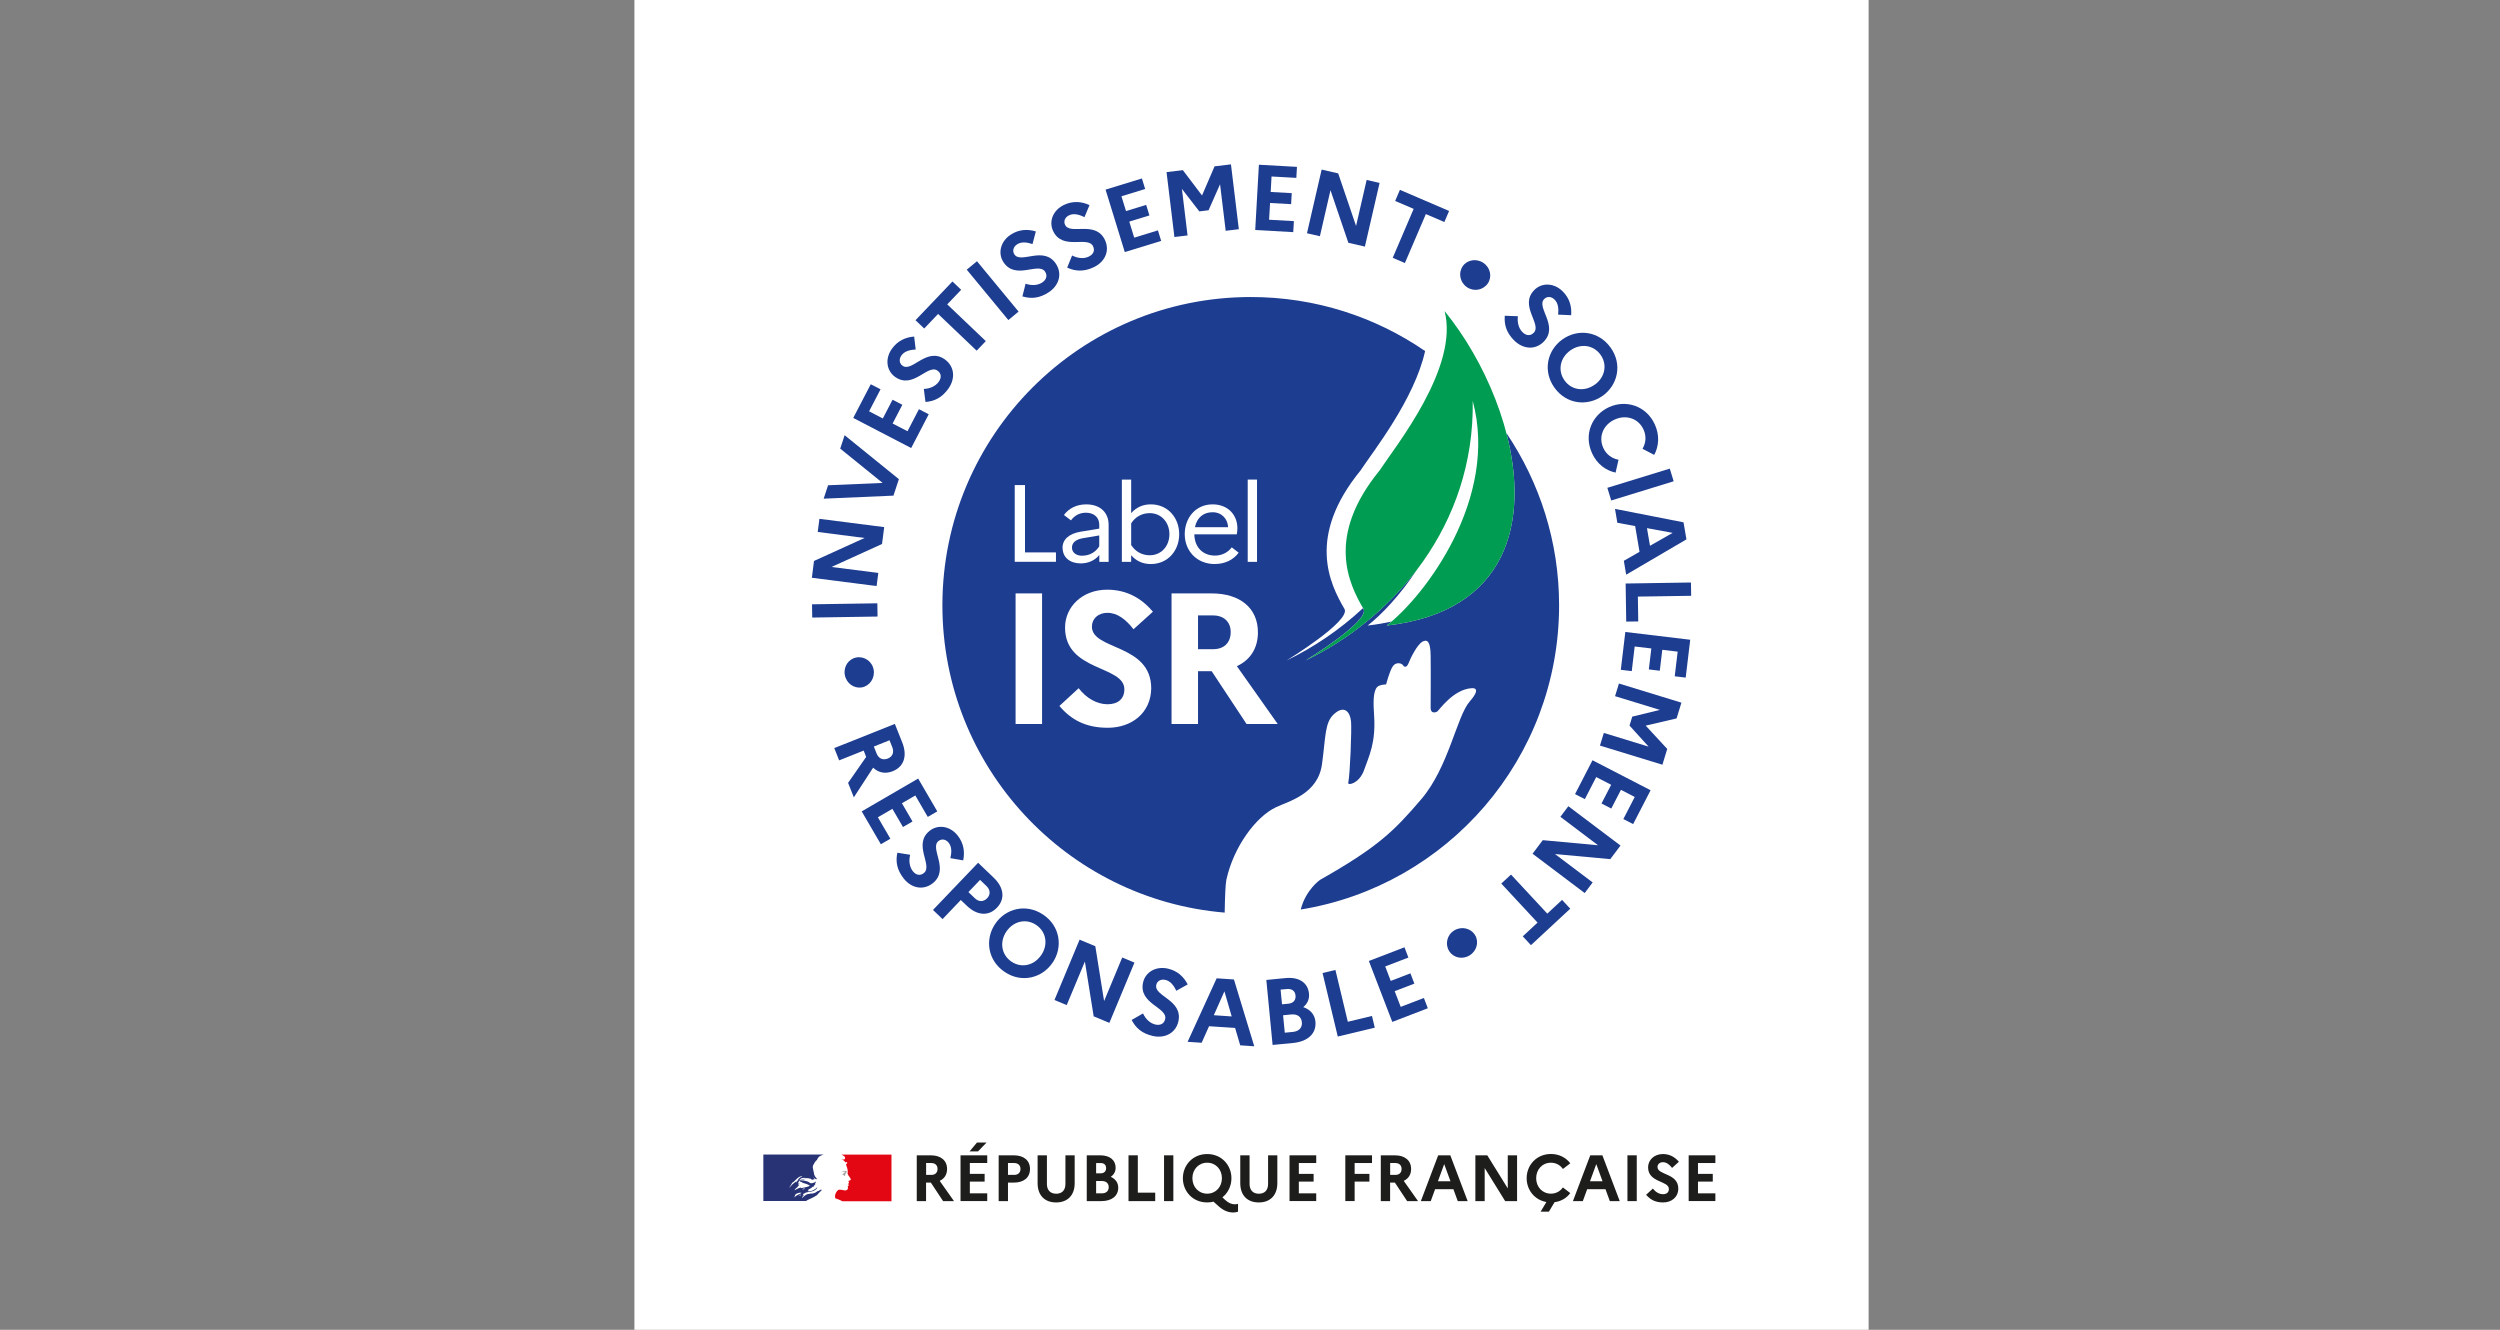 <?xml version="1.0" encoding="UTF-8"?><svg id="Calque_1" xmlns="http://www.w3.org/2000/svg" viewBox="0 0 470 250"><rect x="0" y="0" width="470" height="250" fill="#808080" stroke="none"/><defs><style>.cls-1{fill:#1d3d91;}.cls-1,.cls-2,.cls-3,.cls-4,.cls-5,.cls-6,.cls-7{stroke-width:0px;}.cls-2{fill:#e30613;}.cls-3{fill:#009c51;}.cls-4{fill:#fff;}.cls-5{fill:#9d9d9c;}.cls-6{fill:#1d1d1b;}.cls-7{fill:#273375;}</style></defs><rect class="cls-4" x="119.27" width="232.03" height="250"/><path class="cls-7" d="m153.49,224.78c.09-.09.19-.19.28-.3h0c.18-.2.35-.39.55-.56.06-.06.12-.1.18-.14.02-.02.02-.05.03-.07-.08.03-.13.1-.21.13-.02,0-.03-.02-.02-.03.06-.04.12-.09.18-.13,0,0,0,0-.01,0-.02,0-.02-.02-.02-.03-.21-.03-.38.12-.53.25-.03.02-.07-.02-.08-.02-.25.08-.43.3-.68.4v-.03c-.1.03-.2.09-.3.12-.15.03-.28.02-.41.02-.2.02-.4.06-.6.11,0,0-.01,0-.02,0-.11.03-.21.07-.31.12,0,0,0,0-.01,0,0,.01-.02.02-.02.03-.04.04-.07.07-.11.1-.1.05-.18.14-.27.21,0,0-.02,0-.03,0-.09.08-.18.17-.27.25,0,0-.03,0-.05,0,0,0,0,0,0,0,0,0,0-.01,0-.02.01-.02.03-.05.04-.07.02-.03.03-.05.05-.08.02-.03.05-.07.07-.1,0,0,0-.02,0-.02,0,0-.01,0-.02,0,.08-.08.18-.15.28-.21,0,0,0,0,0,0-.01,0-.03,0-.02-.02.01-.01.02-.03.03-.05,0,0,0,0,0-.01,0,0,0,0-.01-.01-.03.02-.06.03-.08.05-.04.04-.07.11-.13.11,0,0-.02,0-.03,0,0,0-.01,0-.02,0,0,0,0,0,0,0,0,0,0,0,0,0,0,0,0,0,0,0,0,0,0,0,0-.01,0,0,0,0,0-.01,0,0,0,0,0-.01,0,0,0-.01.01-.02,0,0,0,0,0-.01,0-.01.01-.02.02-.04,0,0,0-.01.01-.02,0,0,.01-.02.02-.03,0-.01,0-.02-.01-.03.03-.04.07-.07.11-.1h0c.06-.03.13-.07.19-.11,0,0,.02-.02.03-.02-.09.03-.18.07-.26.13,0,0-.02,0-.03.02,0,0-.02,0-.04-.02,0,0,0,0,0-.01.02-.03.07-.05.1-.08.02,0,.03,0,.03.02.53-.41,1.26-.31,1.87-.53.05-.03.1-.07.15-.1.08-.03.15-.12.25-.17.13-.1.23-.21.28-.38,0-.02-.02-.03-.02-.03-.21.23-.46.41-.73.55-.35.18-.73.15-1.09.2.02-.03.05-.03.08-.03,0-.05.03-.07.07-.1h.05s.02-.03.03-.03c.03,0,.08-.02.07-.02-.05-.07-.15.05-.23,0,.03-.03.02-.08.05-.1h.07s.03-.07.03-.07c.25-.15.48-.26.71-.4-.05,0-.08.05-.13.02.03,0,0-.05.03-.05.18-.05.33-.15.51-.21-.07,0-.12.05-.18,0,.03-.02.05-.05.1-.05v-.05s.02-.02.03-.02c-.02,0-.03-.02-.03-.02.02-.03.07-.02.1-.05-.02,0-.05,0-.05-.02.05-.07.13-.08.21-.1-.02-.03-.07,0-.07-.03,0-.02.02-.02.03-.02h-.03s-.02-.05-.02-.07c.1-.12.1-.26.15-.4-.02,0-.03,0-.03-.02-.17.18-.43.25-.68.31h-.08c-.08.03-.2.03-.28-.02-.07-.03-.1-.08-.17-.13-.13-.08-.26-.15-.41-.2-.41-.13-.84-.2-1.27-.18.18-.1.38-.11.58-.17.28-.08.55-.18.84-.17-.05-.02-.12,0-.17,0-.23-.02-.46.05-.71.1-.17.03-.31.1-.48.13-.1.03-.15.13-.26.12v-.05c.17-.2.36-.4.63-.41.3-.05.58,0,.88.03.21.02.41.07.63.12.08,0,.1.13.17.15.1.03.2,0,.3.07,0-.03-.02-.07,0-.1.07-.07.15.02.21-.02.13-.08-.12-.23-.18-.35,0-.02.02-.03.02-.03.13.12.23.25.4.33.08.03.28.08.25-.02-.08-.18-.25-.33-.38-.5v-.07s-.03-.02-.05-.03v-.07c-.07-.03-.05-.1-.08-.15-.05-.08-.02-.2-.05-.3s-.05-.18-.07-.28c-.05-.28-.12-.53-.15-.79-.03-.31.18-.56.33-.84.12-.2.25-.4.46-.53.05-.2.18-.36.31-.53.13-.16.35-.26.51-.33.23-.1.44-.17.44-.17h-11.34v8.74h8.03c.31-.23.63-.33,1.07-.55.21-.1.68-.32.84-.48Zm-2.54-1.18s-.1.02-.08-.02c.02-.08.13-.08.2-.12.03-.02.08-.05.12-.03.03.05.08.03.12.07-.1.1-.23.05-.35.1Zm-2.53-.36s-.02-.02-.02-.03c.21-.28.38-.55.53-.84.21-.12.39-.28.56-.46.28-.3.58-.56.93-.73.13-.05.3-.03.43.02-.05.07-.13.05-.2.1-.02,0-.03,0-.05-.02.02-.02.02-.03.02-.05-.17.18-.4.26-.53.48-.1.17-.17.38-.38.43-.07.02.02-.05-.02-.03-.51.31-.88.69-1.27,1.14Zm1.37-1.09s-.03.04-.05.07c-.02.03-.03.05-.07.07-.02,0-.03,0-.03-.02.02-.07.07-.13.13-.15.02,0,.02.02.02.03Zm.77,2.47s-.02.03-.04.05c.02,0,.04.01.02.03-.04.04-.07.07-.13.09,0,0-.01,0-.03,0-.02.02-.04.04-.06.06-.02.02-.11,0-.08-.02.04-.04.08-.08.12-.12.02-.02.05-.04.07-.07.01-.01.02-.03.04-.04.01,0,.1-.02.09.02Zm-.3-.14s0,0,0,0c-.06.04-.12.09-.19.13-.07.04-.14.07-.22.11,0,0,0,0,0,0,0,0-.02-.01-.03,0-.06.03-.12.08-.17.13,0,0-.02.01-.02.02,0,0,0,0,0,0,0,0,0,0,0,0,0,0-.02.02-.02.02,0,0,0,0,0,0,0,0,0,0,0,0-.01.01-.02.02-.04.04,0,0-.01.02-.02.02-.01,0-.04,0-.04-.01,0,0,0,0,0,0,0,0-.02.01-.03.02,0,0-.02,0-.03.01,0,0,0,0-.01,0,0,0,0,0-.01,0-.02.02-.04.03-.06.05-.03.03-.07.07-.1.1,0,0,0,0,0,0,0,0,0,0,0,0,0,0,0,0,0,0,0,0,0,0,0,0,0,0,0,0,0,0,0,0,0,.01-.01.02,0,0,0,0,0,0,0,0,0,0-.01,0,0,0,0,0,0,0,0,0,0,0,0,0,0,0,0-.02-.01-.03,0,0,0,0,0,0,0,0,0,0,0,0,.02-.02.04-.04.05-.06,0,0,0,0,0,0,0,0,.01-.01.02-.02,0-.01.02-.02.03-.04,0,0,0,0,.01-.01.02-.02.04-.05.05-.07,0,0,0,0,0,0,0,0,0,0,0-.01,0-.01.02-.02.02-.04,0-.01.01-.02.02-.03,0,0,0,0,0,0,0,0,0,0,0,0,0,0,0,0,0,0,0-.01.01-.03.02-.04,0,0,0,0,0,0,0,0,0,0,0-.01,0,0,0-.01,0-.02h0s0,0,0,0c0,0,0-.02,0-.02,0,0,0,0,0-.01.02-.03.04-.06.07-.09,0,0,0,0,0,0-.02.02-.04.04-.06.05-.02.01-.05,0-.03-.02.01-.01.03-.02.04-.03,0,0,0,0,0,0,.03-.03.05-.06.08-.08.02-.01.04-.03.05-.04,0,0,0,0,0,0,.01-.02.02-.03.04-.04,0,0,0,0,0,0,.16-.15.42-.15.63-.24.08-.03.18.02.26,0,.05,0,.1,0,.15.03-.15.08-.29.17-.42.26Zm.34-1.15s.05,0,.07-.03h-.13s-.02-.02-.02-.03c-.08.02-.18.05-.26.07-.12.03-.21.12-.35.15-.18.07-.33.21-.53.28-.02,0-.02-.02-.02-.03.02-.05.08-.07.12-.12,0-.02,0-.03-.02-.03.13-.18.31-.28.48-.43v-.05c.05-.07.13-.1.17-.18.02-.05.08-.12.17-.15-.02-.02-.05-.02-.05-.05-.07,0-.13.03-.2-.02.03-.03.07-.05.1-.06-.01,0-.03,0-.04-.02-.02-.03.03-.07.08-.08.07-.02.15-.02.2-.07-.12-.02-.25.03-.36-.03.08-.21.21-.4.41-.5.02,0,.05,0,.05.02,0,.08-.05.15-.13.17.13.03.26.03.4.1-.02.03-.05.02-.07.02.08.05.18.02.26.08-.05.05-.1,0-.15,0,.51.15,1.06.26,1.49.59-.36.18-.74.26-1.14.35-.05,0-.08,0-.13-.02,0,.02,0,.05-.02.05-.07,0-.12,0-.17.03-.07.03-.17.05-.21,0Z"/><path class="cls-2" d="m167.59,217.07h-9.4s.02,0,.09.04c.08.04.18.09.24.13.12.06.24.14.31.26.03.05.08.15.05.21-.03.08-.05.21-.13.25-.1.05-.23.05-.35.03-.07,0-.13-.02-.2-.03.25.1.48.21.64.45.02.03.08.05.15.05.02,0,.02.03.02.05-.03.03-.07.05-.05.1h.05c.08-.03.07-.2.18-.15.08.05.12.17.07.25-.07.07-.13.12-.2.17-.02.03-.02.08,0,.12.05.07.07.13.08.2.05.12.07.25.12.36.07.25.13.5.12.74,0,.13-.07.25-.02.38.03.13.12.23.18.35.07.1.13.17.18.26.1.17.28.33.2.53-.05.12-.23.1-.35.17-.1.08-.02.21.03.3.08.15-.1.25-.21.3.03.05.1.03.12.07.02.08.1.13.05.21-.07.1-.26.15-.17.3.07.12.02.24-.02.36-.05.15-.18.21-.3.25-.1.03-.21.03-.31.02-.03-.02-.07-.03-.1-.03-.28-.03-.56-.12-.84-.12-.08.02-.17.03-.23.07-.07.05-.14.11-.2.18,0,0,0,0,0,0-.01.01-.02.03-.04.04,0,0-.01.02-.02.03,0,0,0,.01-.01.02-.05.06-.09.12-.13.19,0,0,0,0,0,.01,0,0,0,.02-.01.02-.05.1-.1.2-.13.3-.11.38-.06.7.02.78.02.02.55.18.91.35.17.08.29.13.39.2h9.23v-8.74Z"/><path class="cls-5" d="m158.75,220.25c.07.02.17.02.17.05-.03.13-.23.17-.33.3h-.05s-.03.12-.08.12c-.05-.02-.1,0-.15.02.07.07.15.12.25.1.02,0,.05.03.05.07,0,0,.02,0,.03-.02.02,0,.03,0,.03.02v.07c-.05.07-.13.03-.2.05.13.03.26.03.38,0,.1-.03,0-.2.07-.28-.03,0,0-.05-.03-.05.03-.03.07-.08.1-.1.03,0,.08-.02.1-.05,0-.03-.07-.05-.05-.08.1-.07.18-.17.15-.26-.02-.05-.15-.05-.23-.08-.08-.03-.18,0-.28.02-.08,0-.17.05-.25.07-.12.03-.21.1-.31.17.12-.05.23-.07.36-.1.1,0,.18-.02.28,0Z"/><path class="cls-6" d="m172.36,217.2h2.63c1.89,0,3.06.97,3.06,2.57,0,1.05-.5,1.82-1.39,2.23l2.69,3.81h-2.05l-2.3-3.48h-.9v3.48h-1.75v-8.61Zm1.75,1.45v2.23h.98c.74,0,1.17-.43,1.17-1.13,0-.65-.43-1.1-1.17-1.1h-.98Z"/><path class="cls-6" d="m180.58,217.2h5.02v1.45h-3.27v2.04h2.78v1.45h-2.78v2.21h3.27v1.45h-5.02v-8.61Zm1.7-.74l1.39-1.66h1.8l-1.6,1.66h-1.59Z"/><path class="cls-6" d="m187.75,217.2h2.84c1.89,0,3.05.97,3.05,2.57s-1.16,2.56-3.05,2.56h-1.09v3.48h-1.75v-8.61Zm1.75,1.45v2.23h1.17c.74,0,1.18-.43,1.18-1.13,0-.65-.44-1.1-1.18-1.1h-1.17Z"/><path class="cls-6" d="m200.29,217.2h1.75v5.24c0,2.26-1.33,3.62-3.49,3.62s-3.48-1.35-3.48-3.62v-5.24h1.75v5.39c0,1.16.65,1.83,1.75,1.83s1.73-.68,1.73-1.83v-5.39Z"/><path class="cls-6" d="m204.32,217.2h2.53c1.79,0,2.89.89,2.89,2.34,0,.7-.32,1.3-.92,1.7.91.41,1.41,1.14,1.41,2.04,0,1.57-1.22,2.53-3.2,2.53h-2.72v-8.61Zm1.75,1.45v1.94h.82c.66,0,1.06-.36,1.06-.98s-.39-.96-1.06-.96h-.82Zm0,3.39v2.31h1.07c.81,0,1.3-.43,1.3-1.16s-.49-1.16-1.3-1.16h-1.07Z"/><path class="cls-6" d="m212.16,217.2h1.75v7.02h3.27v1.59h-5.02v-8.61Z"/><path class="cls-6" d="m218.84,217.2h1.75v8.61h-1.75v-8.61Z"/><path class="cls-6" d="m232.14,226.41c.18,0,.43-.02.61-.1v1.48c-.28.11-.53.16-.91.16-.96,0-1.84-.39-2.69-1.13l-1.02-.91c-.37.1-.76.15-1.18.15-2.72,0-4.57-2.09-4.57-4.55s1.86-4.55,4.57-4.55,4.56,2.09,4.56,4.55c0,1.44-.64,2.75-1.7,3.59l.52.49c.66.6,1.25.82,1.81.82Zm-2.42-4.91c0-1.65-1.16-2.91-2.77-2.91s-2.78,1.27-2.78,2.91,1.16,2.91,2.78,2.91,2.77-1.27,2.77-2.91Z"/><path class="cls-6" d="m238.39,217.2h1.75v5.24c0,2.26-1.33,3.62-3.49,3.62s-3.48-1.35-3.48-3.62v-5.24h1.75v5.39c0,1.16.65,1.83,1.75,1.83s1.73-.68,1.73-1.83v-5.39Z"/><path class="cls-6" d="m242.43,217.2h5.02v1.45h-3.27v2.04h2.78v1.45h-2.78v2.21h3.27v1.45h-5.02v-8.61Z"/><path class="cls-6" d="m252.92,217.2h5.02v1.45h-3.27v2.04h2.78v1.45h-2.78v3.66h-1.75v-8.61Z"/><path class="cls-6" d="m259.6,217.2h2.63c1.89,0,3.06.97,3.06,2.57,0,1.05-.5,1.82-1.39,2.23l2.69,3.81h-2.05l-2.3-3.48h-.9v3.48h-1.75v-8.61Zm1.75,1.45v2.23h.98c.74,0,1.17-.43,1.17-1.13,0-.65-.43-1.1-1.17-1.1h-.98Z"/><path class="cls-6" d="m270.37,217.2h2.29l3.26,8.61h-1.86l-.82-2.24h-3.44l-.82,2.24h-1.86l3.26-8.61Zm2.32,4.88l-1.18-3.23-1.18,3.23h2.36Z"/><path class="cls-6" d="m277.37,217.2h2.24l3.85,6.22v-6.22h1.75v8.61h-2.24l-3.85-6.22v6.22h-1.75v-8.61Z"/><path class="cls-6" d="m293.83,223.24l1.38,1.06c-.66.91-1.7,1.55-2.95,1.71l-1.07,1.78h-1.55l1.08-1.81c-2.24-.39-3.71-2.29-3.71-4.48,0-2.46,1.86-4.55,4.57-4.55,1.56,0,2.84.7,3.63,1.75l-1.38,1.07c-.49-.7-1.27-1.18-2.25-1.18-1.62,0-2.78,1.27-2.78,2.91s1.16,2.91,2.78,2.91c.98,0,1.76-.48,2.25-1.18Z"/><path class="cls-6" d="m298.96,217.2h2.29l3.26,8.61h-1.86l-.82-2.24h-3.44l-.82,2.24h-1.86l3.26-8.61Zm2.32,4.88l-1.18-3.23-1.18,3.23h2.36Z"/><path class="cls-6" d="m305.96,217.2h1.75v8.61h-1.75v-8.61Z"/><path class="cls-6" d="m310.73,223.45c.52.66,1.2,1.06,1.91,1.06s1.11-.37,1.11-.98c0-1.59-3.91-1.16-3.91-4.07,0-1.36,1.13-2.5,2.78-2.5,1.29,0,2.27.58,3.01,1.45l-1.28,1.16c-.5-.65-1.07-1.08-1.72-1.08-.61,0-1.02.39-1.02.91,0,1.56,3.91,1.12,3.91,4.07-.02,1.62-1.28,2.59-2.86,2.59-1.45,0-2.42-.53-3.19-1.44l1.27-1.17Z"/><path class="cls-6" d="m317.47,217.2h5.02v1.45h-3.27v2.04h2.78v1.45h-2.78v2.21h3.27v1.45h-5.02v-8.61Z"/><path class="cls-1" d="m161.99,129.23c-1.47.25-2.9-.8-3.17-2.37-.27-1.57.73-3.01,2.2-3.26,1.5-.26,2.96.75,3.23,2.33.27,1.57-.76,3.05-2.26,3.31Z"/><path class="cls-1" d="m152.7,116.1l-.04-2.49,12.28-.19.04,2.49-12.28.19Z"/><path class="cls-1" d="m152.63,108.63l.4-3.17,9.5-4.32-8.8-1.13.32-2.47,12.18,1.56-.41,3.17-9.5,4.32,8.8,1.12-.32,2.47-12.18-1.56Z"/><path class="cls-1" d="m155.68,91.23l10.25-.44-7.97-6.45.83-2.52,10.2,8.26-1.02,3.1-13.12.57.83-2.52Z"/><path class="cls-1" d="m160.4,78.59l3.3-6.35,1.84.95-2.15,4.14,2.58,1.34,1.83-3.52,1.84.95-1.83,3.52,2.8,1.45,2.15-4.14,1.84.95-3.3,6.35-10.89-5.66Z"/><path class="cls-1" d="m173.67,73.12c1.2-.05,2.22-.53,2.81-1.34.57-.8.49-1.59-.23-2.1-1.84-1.31-4.58,3.59-7.97,1.18-1.59-1.13-1.97-3.38-.6-5.29,1.07-1.5,2.55-2.17,4.18-2.3l.29,2.44c-1.18.05-2.14.35-2.68,1.11-.51.72-.39,1.51.21,1.94,1.81,1.29,4.54-3.62,7.97-1.18,1.87,1.37,1.95,3.65.65,5.48-1.2,1.69-2.62,2.38-4.31,2.51l-.31-2.44Z"/><path class="cls-1" d="m172.11,60.2l6.95-7.28,1.64,1.56-2.62,2.74,7.25,6.91-1.72,1.8-7.25-6.91-2.61,2.74-1.64-1.56Z"/><path class="cls-1" d="m181.75,50.7l1.92-1.59,7.82,9.47-1.92,1.59-7.82-9.47Z"/><path class="cls-1" d="m192.82,53.34c1.13.39,2.26.32,3.1-.22.82-.54,1.03-1.3.56-2.04-1.24-1.89-5.57,1.67-7.84-1.81-1.06-1.63-.59-3.86,1.37-5.15,1.54-1.01,3.17-1.08,4.73-.61l-.63,2.38c-1.11-.38-2.12-.46-2.9.05-.73.48-.91,1.27-.51,1.88,1.22,1.87,5.54-1.71,7.84,1.81,1.24,1.96.48,4.11-1.4,5.33-1.73,1.13-3.31,1.26-4.93.76l.6-2.38Z"/><path class="cls-1" d="m201.57,48.04c1.07.54,2.2.64,3.1.21.89-.42,1.21-1.15.83-1.94-.96-2.05-5.75.87-7.52-2.89-.83-1.76-.05-3.91,2.08-4.91,1.67-.78,3.29-.63,4.77.05l-.95,2.27c-1.05-.54-2.04-.75-2.88-.36-.79.37-1.08,1.13-.77,1.79.95,2.02,5.73-.92,7.52,2.89.95,2.11-.1,4.13-2.13,5.09-1.87.88-3.45.78-4.99.07l.93-2.28Z"/><path class="cls-1" d="m207.84,35.65l6.84-2.1.61,1.98-4.46,1.37.86,2.78,3.79-1.16.61,1.98-3.79,1.16.93,3.02,4.46-1.37.61,1.98-6.84,2.1-3.61-11.73Z"/><path class="cls-1" d="m219.3,32.36l3.08-.37,3.6,4.76,2.36-5.48,3.08-.37,1.48,12.19-2.47.3-1.06-8.75-2.16,4.89-1.74.21-3.27-4.23,1.06,8.75-2.47.3-1.48-12.19Z"/><path class="cls-1" d="m236.68,30.97l7.15.4-.12,2.07-4.66-.26-.16,2.91,3.96.22-.12,2.07-3.96-.22-.18,3.15,4.66.26-.12,2.07-7.15-.4.69-12.26Z"/><path class="cls-1" d="m248.47,31.88l3.11.72,3.36,9.88,1.99-8.65,2.43.56-2.76,11.97-3.11-.72-3.36-9.88-1.99,8.65-2.43-.56,2.76-11.97Z"/><path class="cls-1" d="m263.18,35.69l9.25,3.97-.89,2.08-3.48-1.49-3.94,9.2-2.29-.98,3.94-9.2-3.48-1.49.89-2.08Z"/><path class="cls-1" d="m274.98,50.06c.84-1.23,2.59-1.53,3.91-.63,1.32.9,1.66,2.61.82,3.85-.86,1.26-2.6,1.61-3.92.71s-1.67-2.66-.81-3.92Z"/><path class="cls-1" d="m285.36,59.46c-.14,1.19.16,2.28.87,2.99.7.69,1.49.74,2.11.11,1.59-1.61-2.8-5.1.12-8.05,1.37-1.38,3.65-1.39,5.32.26,1.31,1.3,1.73,2.87,1.6,4.49l-2.46-.11c.14-1.17,0-2.17-.66-2.83-.62-.62-1.43-.63-1.95-.1-1.57,1.58,2.84,5.06-.12,8.05-1.65,1.62-3.91,1.33-5.51-.25-1.47-1.46-1.92-2.97-1.78-4.66l2.46.09Z"/><path class="cls-1" d="m301.31,74.4c-2.85,2.04-6.82,1.63-9.06-1.5-2.26-3.15-1.38-7.04,1.47-9.08,2.85-2.05,6.81-1.63,9.07,1.52,2.25,3.13,1.37,7.02-1.48,9.07Zm-1.49-2.08c1.91-1.37,2.42-3.76,1.08-5.63-1.35-1.88-3.78-2.17-5.69-.8-1.91,1.37-2.42,3.76-1.07,5.64,1.34,1.87,3.77,2.15,5.68.78Z"/><path class="cls-1" d="m304.28,86.44l-.55,2.41c-1.85-.39-3.51-1.63-4.43-3.66-1.61-3.52,0-7.18,3.18-8.64,3.19-1.46,7-.29,8.62,3.23.93,2.03.78,4.1-.11,5.74l-2.2-1.15c.62-1.05.78-2.34.19-3.62-.96-2.11-3.29-2.85-5.43-1.87-2.14.98-3.09,3.23-2.13,5.33.58,1.28,1.67,2,2.87,2.22Z"/><path class="cls-1" d="m313.92,88.1l.73,2.38-11.74,3.61-.73-2.38,11.74-3.61Z"/><path class="cls-1" d="m316.5,98.18l.55,3.22-11.33,6.64-.44-2.61,2.95-1.69-.82-4.84-3.35-.62-.44-2.61,12.89,2.53Zm-6.31,4.43l4.27-2.43-4.83-.89.57,3.32Z"/><path class="cls-1" d="m317.9,109.52l.04,2.49-10.02.15.07,4.67-2.26.03-.11-7.16,12.28-.19Z"/><path class="cls-1" d="m317.76,120.28l-.85,7.11-2.06-.25.55-4.63-2.89-.35-.47,3.94-2.06-.25.47-3.94-3.13-.37-.55,4.63-2.06-.25.85-7.11,12.19,1.46Z"/><path class="cls-1" d="m316.11,132.09l-.91,2.97-5.81,1.36,4.05,4.38-.91,2.97-11.74-3.6.73-2.38,8.42,2.58-3.59-3.96.51-1.68,5.19-1.27-8.42-2.58.73-2.38,11.74,3.6Z"/><path class="cls-1" d="m310.31,148.57l-3.28,6.36-1.84-.95,2.14-4.15-2.59-1.34-1.82,3.52-1.84-.95,1.82-3.52-2.81-1.45-2.14,4.15-1.84-.95,3.28-6.36,10.91,5.63Z"/><path class="cls-1" d="m304.65,158.97l-1.92,2.55-10.39-.96,7.08,5.34-1.5,1.99-9.8-7.39,1.92-2.55,10.39.96-7.08-5.35,1.5-1.99,9.8,7.39Z"/><path class="cls-1" d="m295.2,170.84l-7.38,6.85-1.54-1.66,2.78-2.58-6.82-7.34,1.83-1.69,6.82,7.34,2.78-2.58,1.54,1.66Z"/><path class="cls-1" d="m277.3,175.78c.79,1.27.35,2.99-1.01,3.83-1.36.84-3.06.46-3.85-.81-.81-1.3-.41-3.03.94-3.87,1.36-.84,3.11-.45,3.92.85Z"/><path class="cls-1" d="m168.23,136.09l1.39,3.49c1,2.51.33,4.57-1.79,5.41-1.39.55-2.68.29-3.68-.67l-3.63,5.58-1.08-2.72,3.4-4.88-.47-1.19-4.61,1.84-.92-2.31,11.41-4.55Zm-1,3.08l-2.95,1.18.52,1.3c.39.98,1.19,1.32,2.12.95.86-.34,1.22-1.15.83-2.13l-.52-1.3Z"/><path class="cls-1" d="m172.61,146.36l3.6,6.18-1.79,1.04-2.34-4.03-2.52,1.46,1.99,3.43-1.79,1.04-1.99-3.42-2.73,1.59,2.35,4.03-1.79,1.04-3.6-6.18,10.61-6.17Z"/><path class="cls-1" d="m171.11,160.7c-.29,1.16-.12,2.28.49,3.07.61.77,1.39.92,2.08.37,1.78-1.4-2.15-5.4,1.12-7.97,1.53-1.2,3.79-.93,5.25.92,1.14,1.45,1.36,3.06,1.03,4.66l-2.42-.42c.29-1.14.27-2.15-.3-2.88-.54-.69-1.34-.8-1.92-.34-1.75,1.38,2.19,5.37-1.12,7.97-1.84,1.4-4.05.84-5.43-.93-1.28-1.63-1.54-3.18-1.19-4.84l2.43.39Z"/><path class="cls-1" d="m183.88,162.2l2.93,2.8c1.95,1.86,2.19,4.01.61,5.65-1.56,1.63-3.71,1.5-5.66-.37l-1.13-1.08-3.43,3.59-1.8-1.72,8.48-8.87Zm.37,3.22l-2.19,2.29,1.2,1.15c.76.73,1.64.72,2.33,0,.64-.67.62-1.56-.14-2.29l-1.2-1.15Z"/><path class="cls-1" d="m197.9,180.96c-1.95,2.91-5.81,3.92-9.01,1.77-3.22-2.16-3.76-6.11-1.81-9.02,1.95-2.91,5.81-3.92,9.03-1.76,3.21,2.15,3.75,6.1,1.8,9.01Zm-2.13-1.42c1.31-1.95.94-4.37-.97-5.65-1.92-1.29-4.3-.7-5.61,1.25-1.31,1.95-.94,4.37.98,5.66,1.91,1.28,4.28.69,5.59-1.26Z"/><path class="cls-1" d="m202.97,176.66l2.95,1.23,1.65,10.31,3.41-8.19,2.3.96-4.72,11.33-2.95-1.23-1.65-10.3-3.42,8.19-2.3-.96,4.72-11.33Z"/><path class="cls-1" d="m214.89,190.53c.51,1.09,1.34,1.85,2.31,2.08.96.22,1.66-.16,1.85-1.02.5-2.21-5.07-2.85-4.15-6.9.43-1.9,2.37-3.11,4.66-2.59,1.8.41,2.98,1.53,3.73,2.97l-2.15,1.2c-.49-1.07-1.15-1.85-2.05-2.05-.86-.2-1.55.22-1.71.94-.49,2.17,5.08,2.8,4.15,6.9-.55,2.25-2.62,3.2-4.81,2.7-2.02-.46-3.2-1.5-3.97-3.01l2.13-1.22Z"/><path class="cls-1" d="m228.72,183.92l3.26.22,3.82,12.56-2.64-.18-.96-3.26-4.9-.33-1.39,3.11-2.64-.18,5.46-11.94Zm2.84,7.17l-1.37-4.72-1.99,4.49,3.36.23Z"/><path class="cls-1" d="m238.07,184.23l3.6-.35c2.55-.25,4.22.86,4.42,2.92.1.99-.27,1.89-1.08,2.54,1.35.45,2.16,1.43,2.29,2.7.22,2.23-1.38,3.76-4.19,4.04l-3.86.37-1.18-12.22Zm2.68,1.82l.27,2.76,1.17-.11c.94-.09,1.45-.65,1.37-1.54-.08-.86-.69-1.31-1.63-1.22l-1.17.11Zm.47,4.82l.32,3.28,1.52-.15c1.15-.11,1.79-.79,1.69-1.82-.1-1.05-.86-1.57-2.01-1.46l-1.52.15Z"/><path class="cls-1" d="m248.64,182.93l2.42-.58,2.33,9.74,4.54-1.09.53,2.2-6.96,1.67-2.86-11.94Z"/><path class="cls-1" d="m257.36,180.66l6.68-2.57.74,1.93-4.36,1.67,1.04,2.72,3.7-1.42.74,1.93-3.7,1.42,1.13,2.95,4.36-1.67.74,1.93-6.68,2.57-4.41-11.46Z"/><path class="cls-1" d="m283.21,81.46c4.31,16.58.3,33.57-22.51,36.14.29-.22.6-.48.91-.75-1.41.31-2.9.57-4.49.75,2.6-2.01,6.1-5.71,9.25-10.48-5.7,7.5-13.15,13.3-20.91,17.04,0,0,12-7.34,10.89-9.65-.03-.06-.07-.12-.1-.18-4.39,4.08-9.31,7.39-14.36,9.83,0,0,12-7.34,10.89-9.65-2.85-4.84-7.11-13.67,2.99-26.05,2.33-3.54,10.11-13.31,12.15-22.46-9.32-6.41-20.61-10.16-32.78-10.16-32.02,0-57.97,25.95-57.97,57.97,0,30.36,23.34,55.27,53.07,57.76.05-2.86.14-5.37.32-6.2,1.37-6.19,5.52-11.78,9.26-13.58,2.47-1.19,7.94-2.46,8.72-8.14.71-5.24.5-7.8,2.24-9.39,2.01-1.83,3.08-.33,3.22,1.44.13,1.52-.18,9.73-.53,11.49-.1.52,2.05.14,2.96-2.38,1.02-2.81,2.21-5.27,1.91-10.14-.16-2.45-.24-4.56.54-5.48.43-.5,1.71-.52,1.71-.52,0,0,.67-2.64,1.3-3.47.59-.78,1.6-.54,1.87-.14.39.57.81.24,1.06-.41.29-.77,1.56-3.44,2.61-4.02.9-.5,1.5-.03,1.53,2.59.05,3.55,0,8.44,0,9.87,0,1.09.89.89,1.23.68.34-.2,2.96-4.15,6.47-4.39,0,0,2.1-.31-.34,2.48-2.46,2.8-3.95,12.33-9.12,18.39-5.17,6.06-8.23,9.05-19.06,15.18,0,0-2.68,1.88-3.6,5.56,27.55-4.47,48.57-28.38,48.57-57.19,0-11.99-3.66-23.11-9.89-32.36Z"/><path class="cls-4" d="m190.76,91.19h1.94v12.66h5.82v1.77h-7.75v-14.44Z"/><path class="cls-4" d="m199.75,103.01c0-1.57,1.2-2.68,3.4-3.05l3.51-.58v-.72c0-1.44-1.03-2.27-2.52-2.27-1.2,0-2.16.56-2.8,1.44l-1.32-1.01c.91-1.24,2.37-2,4.19-2,2.64,0,4.21,1.55,4.21,3.84v6.97h-1.75v-1.3c-.78,1.01-2.1,1.59-3.48,1.59-2.04,0-3.42-1.13-3.42-2.91Zm3.71,1.46c1.38,0,2.52-.66,3.2-1.77v-2.04l-3.07.52c-1.42.25-2.06.89-2.06,1.77s.72,1.53,1.94,1.53Z"/><path class="cls-4" d="m216.35,106.04c-1.55,0-2.76-.6-3.69-1.65v1.24h-1.75v-15.47h1.75v6.31c.93-1.05,2.14-1.65,3.69-1.65,3.26,0,5.34,2.58,5.34,5.61s-2.08,5.61-5.34,5.61Zm-3.69-7.65v4.08c.8,1.24,2.06,1.92,3.48,1.92,2.21,0,3.71-1.75,3.71-3.96s-1.51-3.96-3.71-3.96c-1.44,0-2.72.7-3.48,1.92Z"/><path class="cls-4" d="m228.4,106.04c-3.51,0-5.67-2.58-5.67-5.61s2.02-5.61,5.24-5.61c2.83,0,4.66,1.92,4.66,4.52,0,.41-.06.83-.12,1.11h-7.98c.06,2.5,1.65,4,3.88,4,1.34,0,2.48-.62,3.16-1.55l1.3,1.01c-.97,1.3-2.52,2.12-4.45,2.12Zm-3.75-6.93h6.23c-.06-1.53-1.18-2.81-2.91-2.81s-2.95,1.01-3.32,2.81Z"/><path class="cls-4" d="m234.57,90.16h1.75v15.47h-1.75v-15.47Z"/><path class="cls-4" d="m190.93,111.56h4.98v24.55h-4.98v-24.55Z"/><path class="cls-4" d="m202.78,129.38c1.47,1.89,3.44,3.02,5.44,3.02s3.16-1.05,3.16-2.81c0-4.53-11.15-3.3-11.15-11.61,0-3.89,3.23-7.12,7.93-7.12,3.68,0,6.49,1.65,8.59,4.14l-3.65,3.3c-1.44-1.86-3.05-3.09-4.91-3.09-1.75,0-2.91,1.12-2.91,2.6,0,4.46,11.15,3.19,11.15,11.61-.07,4.63-3.68,7.4-8.17,7.4-4.14,0-6.91-1.51-9.09-4.1l3.61-3.33Z"/><path class="cls-4" d="m220.25,111.56h7.51c5.4,0,8.73,2.77,8.73,7.33,0,2.98-1.44,5.19-3.96,6.35l7.68,10.87h-5.86l-6.56-9.93h-2.56v9.93h-4.98v-24.55Zm4.98,4.14v6.35h2.81c2.11,0,3.33-1.23,3.33-3.23,0-1.86-1.23-3.12-3.33-3.12h-2.81Z"/><path class="cls-3" d="m271.58,58.48c15.17,18.59,23.51,55.24-10.88,59.12,7.18-5.53,21.12-23.9,16.17-42.24.39,23.38-14.79,40.8-31.4,48.8,0,0,12-7.34,10.89-9.65-2.85-4.84-7.11-13.67,2.99-26.05,2.99-4.55,15-19.4,12.23-29.98Z"/></svg>